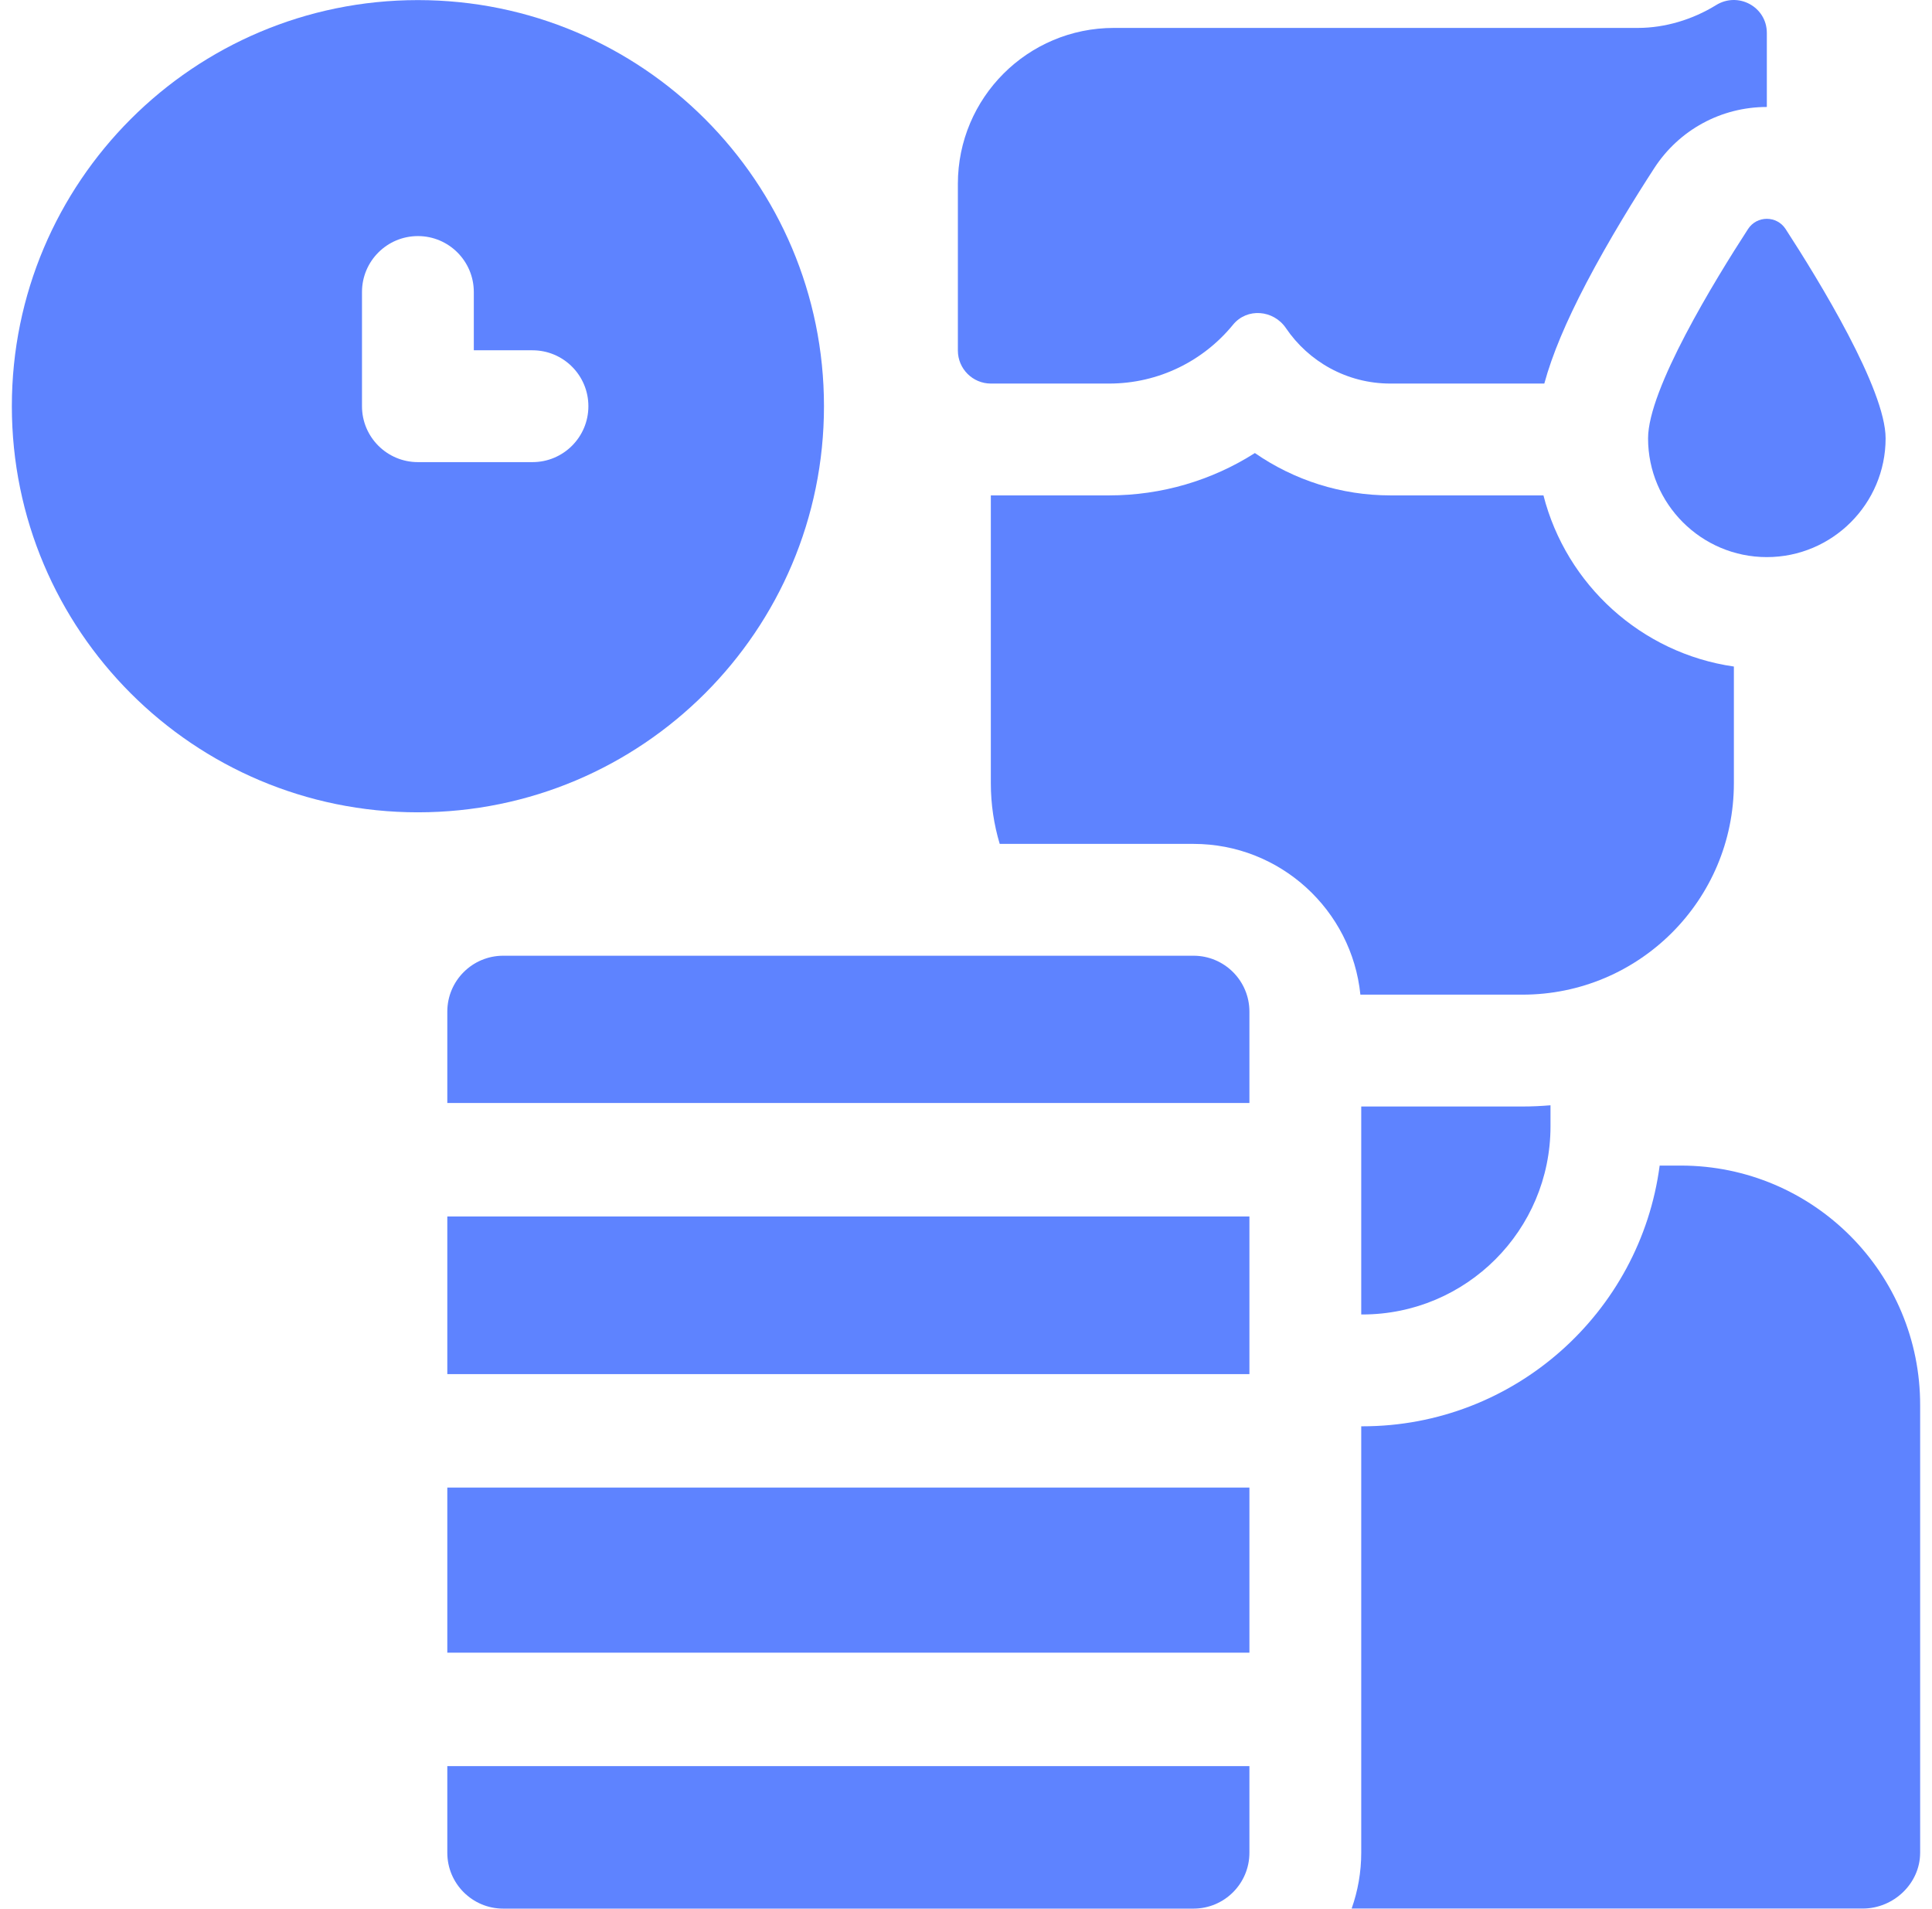 <svg xmlns="http://www.w3.org/2000/svg" width="82" height="81" viewBox="0 0 82 81" fill="none">
  <g clip-path="url(#clip0_116_97)">
    <path d="M17.737 0.004C8.219 0.004 0.503 7.721 0.503 17.239C0.503 26.758 8.219 34.474 17.737 34.474C27.256 34.474 34.972 26.758 34.972 17.239C34.972 7.721 27.256 0.004 17.737 0.004ZM22.6 19.612H17.738C16.427 19.612 15.364 18.55 15.364 17.239V12.393C15.364 11.082 16.427 10.019 17.738 10.019C19.048 10.019 20.11 11.082 20.11 12.393V14.866H22.6C23.911 14.866 24.973 15.928 24.973 17.239C24.973 18.55 23.911 19.612 22.6 19.612Z" fill="#5E83FF"/>
    <path d="M71.339 49.466H70.441C69.622 55.701 64.278 60.531 57.823 60.531C57.807 60.531 57.791 60.53 57.775 60.53V78.627C57.775 79.458 57.63 80.255 57.368 80.997H79.061C80.368 80.997 81.493 79.939 81.497 78.632V59.654C81.514 54.032 76.961 49.466 71.339 49.466Z" fill="#5E83FF"/>
    <path d="M64.617 46.959H57.775V55.784C57.791 55.784 57.807 55.785 57.823 55.785C62.233 55.785 65.808 52.21 65.808 47.8V46.907C65.415 46.94 65.018 46.959 64.617 46.959Z" fill="#5E83FF"/>
    <path d="M74.99 23.643C72.21 23.643 69.949 21.382 69.949 18.602C69.949 16.522 72.771 11.91 74.192 9.72C74.567 9.142 75.412 9.142 75.787 9.72C77.208 11.91 80.031 16.522 80.031 18.602C80.031 21.382 77.77 23.643 74.99 23.643Z" fill="#5E83FF"/>
    <path d="M67.333 12.001C68.295 10.165 69.429 8.342 70.211 7.137C71.266 5.511 73.052 4.54 74.99 4.54V1.399C74.99 0.292 73.776 -0.366 72.835 0.217C71.848 0.827 70.671 1.185 69.517 1.185H47.275C43.619 1.185 40.655 4.148 40.655 7.804V14.875C40.655 15.65 41.283 16.278 42.057 16.278H47.073C49.194 16.278 51.088 15.305 52.333 13.781C52.927 13.053 54.05 13.147 54.578 13.924C55.541 15.345 57.167 16.278 59.013 16.278H65.545C65.878 15.056 66.462 13.665 67.333 12.001Z" fill="#5E83FF"/>
    <path d="M65.509 21.024H59.013C56.926 21.024 54.927 20.381 53.261 19.227C51.435 20.39 49.299 21.024 47.073 21.024H42.057C42.056 21.024 42.055 21.023 42.054 21.023V33.239C42.054 34.134 42.187 34.998 42.431 35.814H50.656C54.338 35.814 57.376 38.624 57.739 42.212H64.617C69.573 42.212 73.591 38.195 73.591 33.239V28.287C69.659 27.722 66.477 24.811 65.509 21.024Z" fill="#5E83FF"/>
    <path d="M18.985 74.953V78.627C18.985 79.938 20.048 81 21.358 81H50.656C51.966 81 53.029 79.938 53.029 78.627V74.953H18.985Z" fill="#5E83FF"/>
    <path d="M18.985 63.131H53.029V70.138H18.985V63.131Z" fill="#5E83FF"/>
    <path d="M18.985 51.626H53.029V58.316H18.985V51.626Z" fill="#5E83FF"/>
    <path d="M53.029 46.81V42.933C53.029 41.622 51.966 40.56 50.656 40.56H21.358C20.048 40.56 18.985 41.622 18.985 42.933V46.81H53.029Z" fill="#5E83FF"/>
  </g>
  <defs>
    <clipPath id="clip0_116_97">
      <rect width="81" height="81" fill="white" transform="translate(0.5)"/>
    </clipPath>
  </defs>
</svg>